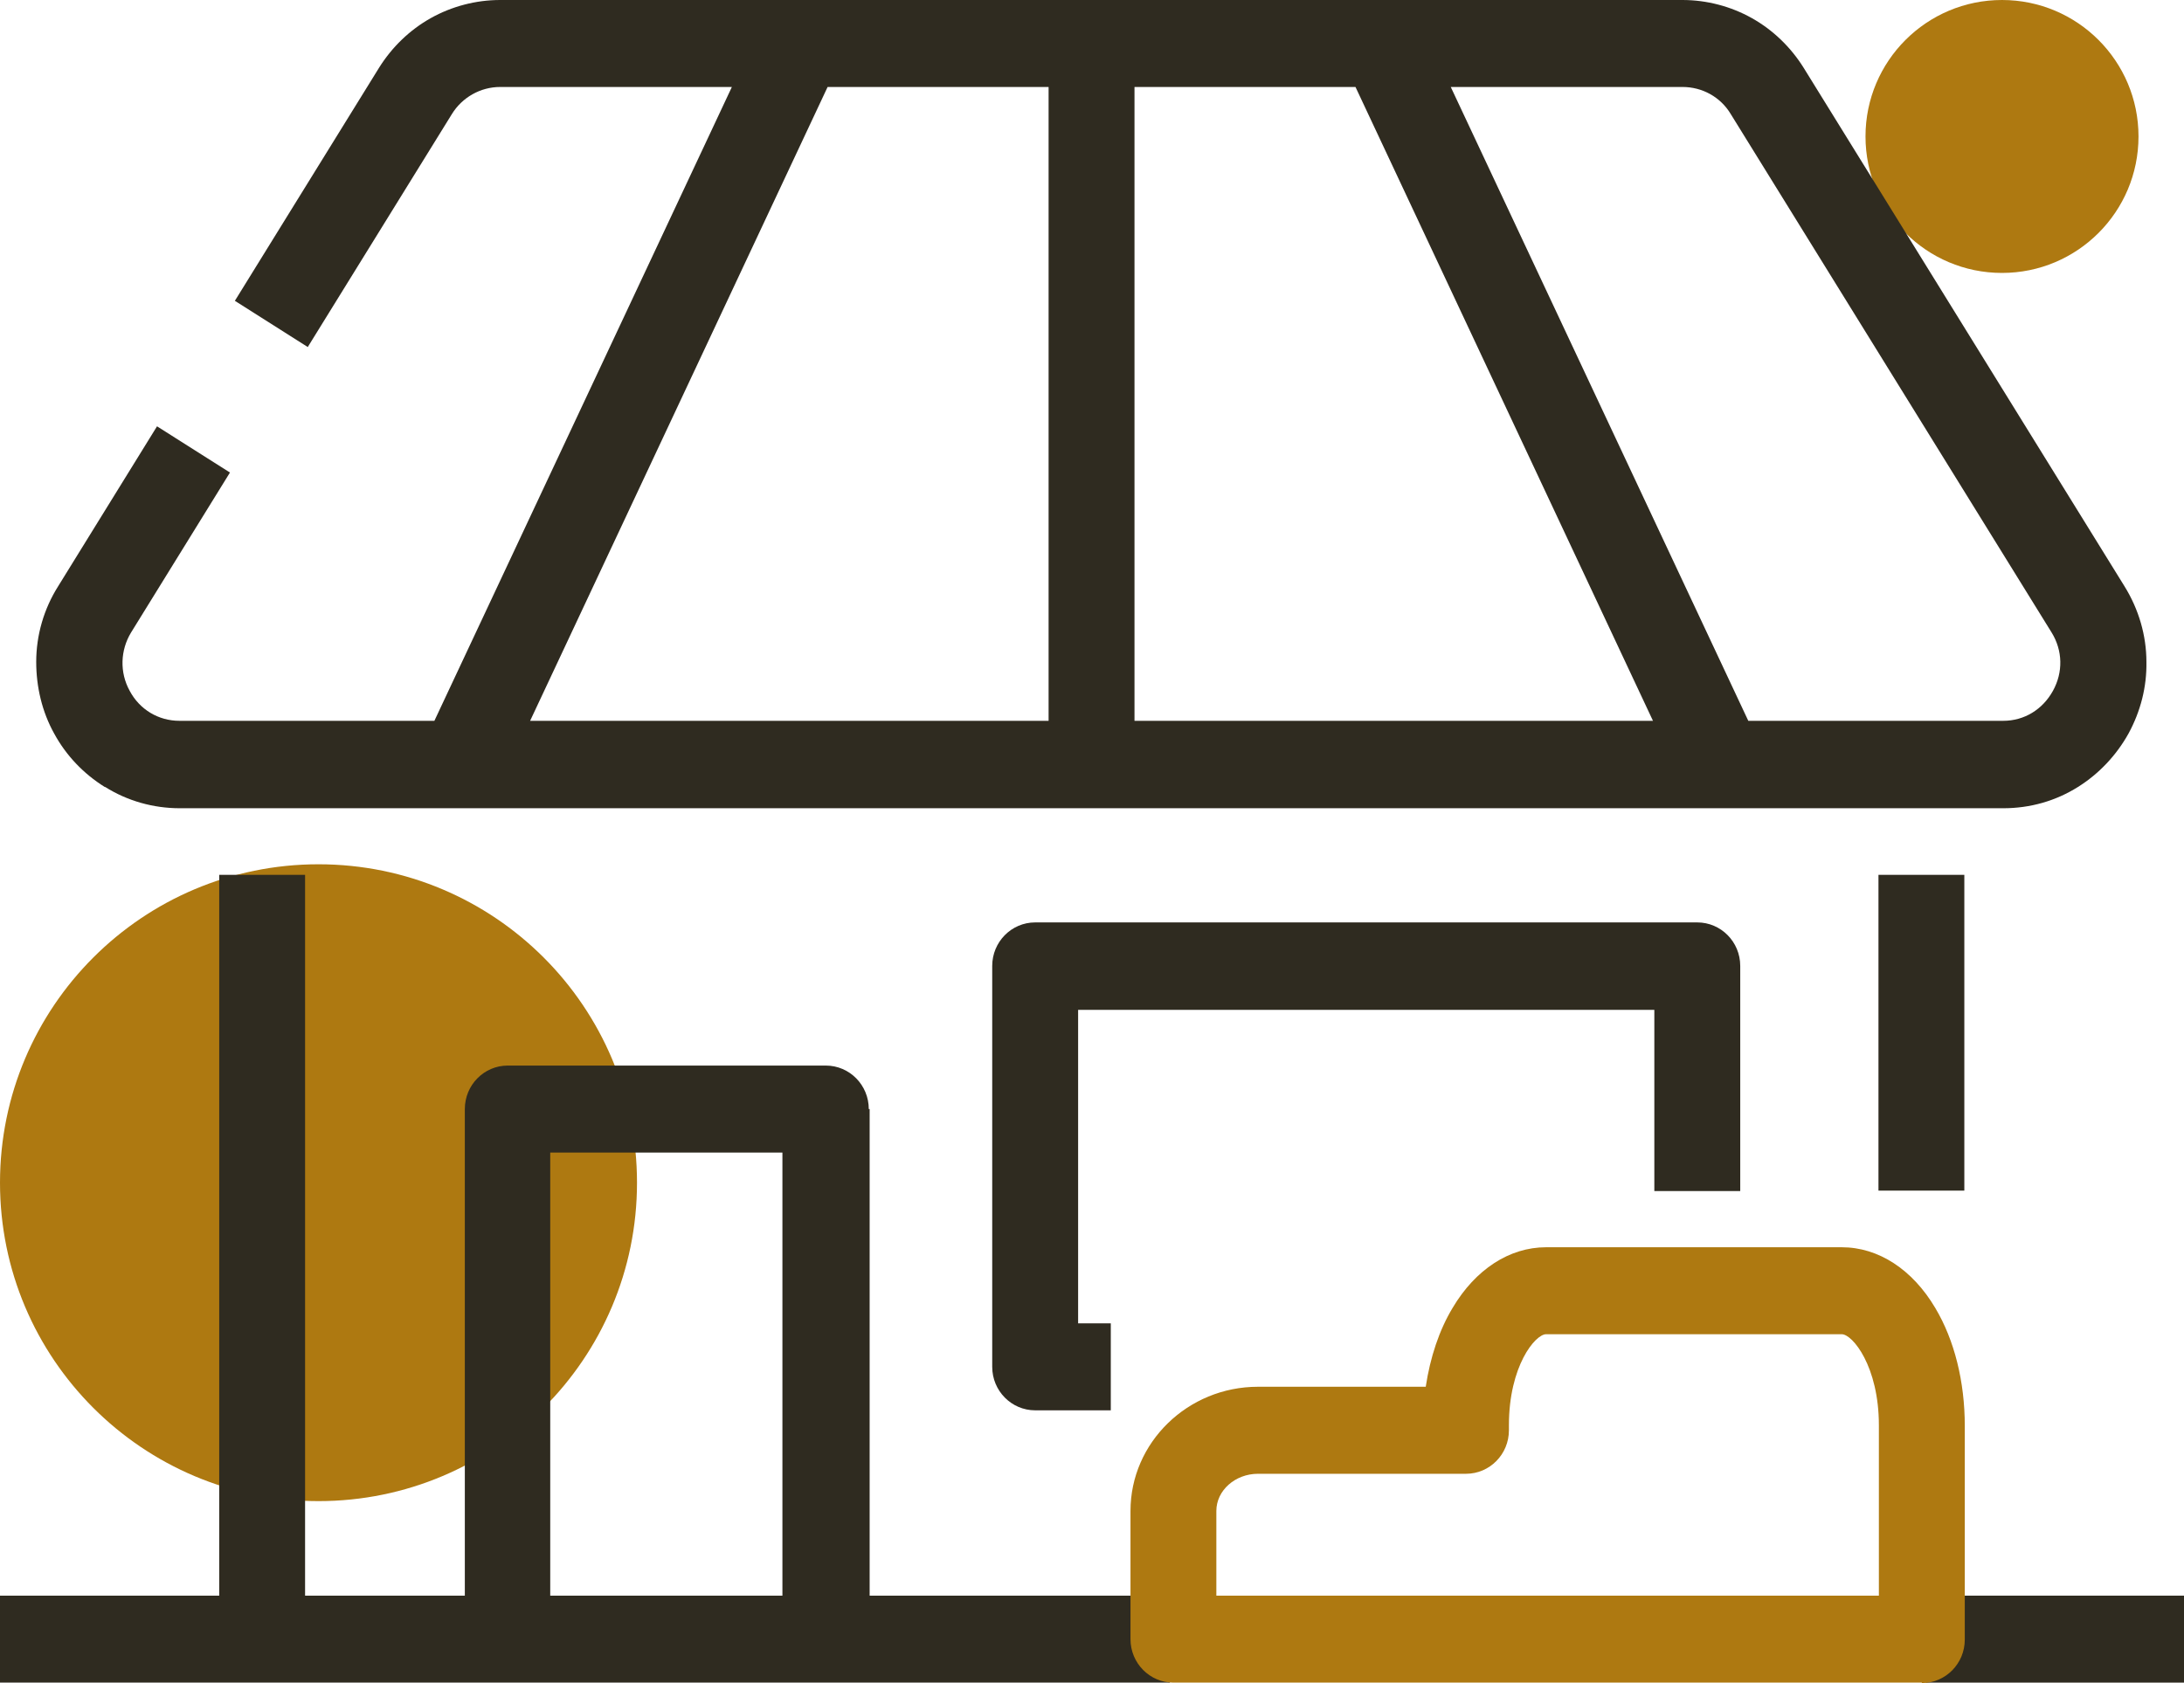 <?xml version="1.0" encoding="UTF-8"?> <svg xmlns="http://www.w3.org/2000/svg" width="48" height="37" viewBox="0 0 48 37" fill="none"><path d="M7 33C10.866 33 14 29.866 14 26C14 22.134 10.866 19 7 19C3.134 19 0 22.134 0 26C0 29.866 3.134 33 7 33Z" fill="#AE7911"></path><path d="M44 6C45.657 6 47 4.657 47 3C47 1.343 45.657 0 44 0C42.343 0 41 1.343 41 3C41 4.657 42.343 6 44 6Z" fill="#AE7911"></path><path d="M19.094 24.381C19.094 23.853 18.671 23.425 18.15 23.425H11.159C10.638 23.425 10.216 23.853 10.216 24.381V35.078H6.705V19.232H4.818V35.078H0V36.99H25.711V35.078H19.113V24.381H19.094ZM12.093 25.337H17.196V35.078H12.093V25.337Z" fill="#2F2B20"></path><path d="M48 35.078H42.327V36.99H48V35.078Z" fill="#2F2B20"></path><path d="M43.172 19.232H41.285V26.174H43.172V19.232Z" fill="#2F2B20"></path><path d="M2.311 17.3C2.802 17.609 3.372 17.768 3.952 17.768H44.028C44.618 17.768 45.178 17.609 45.67 17.3C46.132 17.011 46.515 16.603 46.781 16.125C47.046 15.637 47.184 15.099 47.174 14.551C47.174 13.973 47.007 13.396 46.692 12.888L39.643 1.494C39.358 1.036 38.964 0.657 38.502 0.398C38.04 0.139 37.509 0 36.978 0H10.992C10.461 0 9.93 0.139 9.468 0.398C9.006 0.657 8.613 1.036 8.328 1.494L5.162 6.613L6.764 7.629L9.93 2.51C10.156 2.141 10.56 1.912 10.992 1.912H16.085L9.547 15.846H3.943C3.481 15.846 3.068 15.597 2.851 15.188C2.625 14.78 2.645 14.292 2.881 13.904L5.054 10.388L3.451 9.372L1.278 12.888C0.964 13.386 0.796 13.963 0.796 14.551C0.796 15.099 0.924 15.647 1.19 16.125C1.455 16.613 1.839 17.011 2.301 17.3H2.311ZM24.934 15.846V1.912H29.791L36.329 15.846H24.934ZM38.04 2.51L45.09 13.904C45.336 14.302 45.345 14.78 45.119 15.188C44.893 15.597 44.49 15.846 44.028 15.846H38.424L31.885 1.912H36.978C37.411 1.912 37.814 2.131 38.04 2.51ZM18.189 1.912H23.046V15.846H11.651L18.189 1.912ZM37.313 20.278H22.751C22.23 20.278 21.807 20.706 21.807 21.234V30.048C21.807 30.576 22.23 31.004 22.751 31.004H24.413V29.092H23.695V22.2H36.359V26.184H38.247V21.234C38.247 20.706 37.824 20.278 37.303 20.278H37.313Z" fill="#2F2B20"></path><path d="M42.238 36.99H25.789C25.268 36.99 24.846 36.562 24.846 36.034V33.215C24.846 31.712 26.104 30.486 27.648 30.486H31.335C31.433 29.839 31.63 29.242 31.925 28.753C32.426 27.907 33.173 27.419 33.98 27.419H40.478C41.285 27.419 42.032 27.907 42.533 28.753C42.956 29.461 43.182 30.377 43.182 31.343V36.044C43.182 36.572 42.76 37 42.238 37V36.99ZM26.733 35.078H41.294V31.333C41.294 30.038 40.715 29.331 40.478 29.331H33.98C33.743 29.331 33.163 30.028 33.163 31.333V31.443C33.163 31.971 32.741 32.399 32.22 32.399H27.648C27.146 32.399 26.733 32.767 26.733 33.215V35.078Z" fill="#AE7911"></path></svg> 